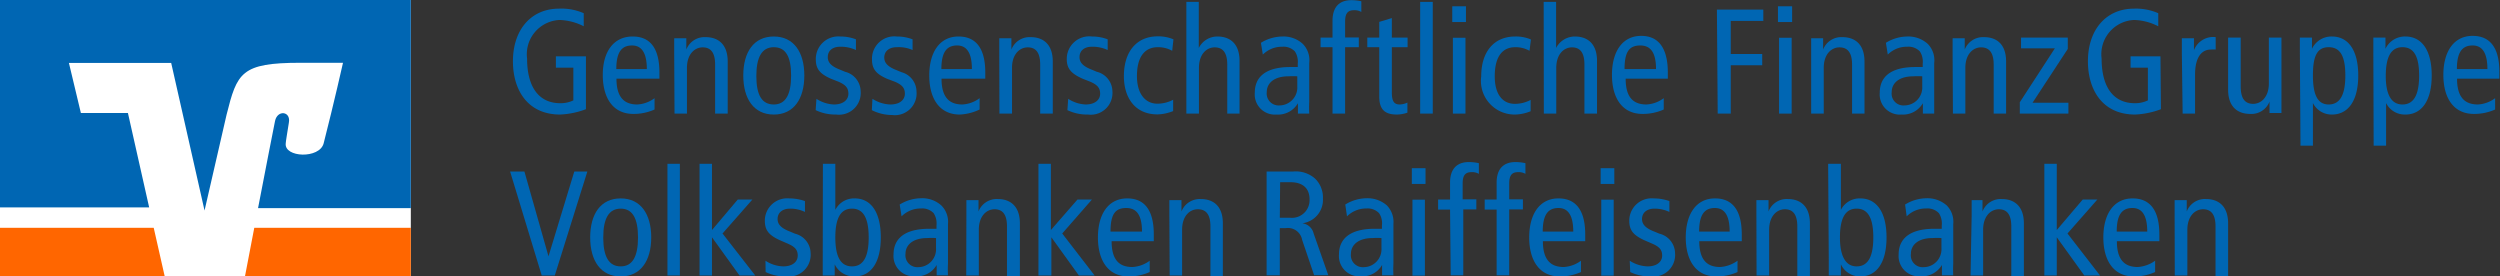 <svg xmlns="http://www.w3.org/2000/svg" viewBox="0 0 158.89 17.57"><rect x="0" y="0" width="158.89" height="17.57" fill="#333333" stroke="none"/><defs><style>.cls-1{fill:#0066b3;}.cls-2{fill:#fff;}.cls-3{fill:#f60;}</style></defs><title>Element 1600</title><g id="Ebene_2" data-name="Ebene 2"><g id="Bildmarke"><path class="cls-1" d="M37.24,6.94a5.27,5.27,0,0,1-1.64.34c-2.09,0-3-1.59-3-3.38,0-2.06,1.2-3.35,2.92-3.35A3.52,3.52,0,0,1,37.1.84v.83a3.6,3.6,0,0,0-1.54-.4A2.18,2.18,0,0,0,33.5,3.73c0,1.71.68,2.83,2.12,2.83a1.89,1.89,0,0,0,.82-.18V4.3H35.33V3.58h1.91Z"/><path class="cls-1" d="M39.18,5c0,1.12.44,1.64,1.32,1.64a2,2,0,0,0,1.1-.4l0,.72a3.26,3.26,0,0,1-1.35.28c-1.28,0-1.94-1-1.94-2.48S39,2.32,40.21,2.32s1.7.88,1.7,2.29V5Zm1.93-.61c0-1-.31-1.5-.94-1.5s-1,.38-1,1.5Z"/><path class="cls-1" d="M42.85,3.43c0-.35,0-.7,0-1h.77l0,.72h0a1.24,1.24,0,0,1,1.22-.79c.84,0,1.41.49,1.41,1.55V7.22h-.8V4.1c0-.76-.28-1.09-.79-1.09s-1,.43-1,1.3V7.22h-.79Z"/><path class="cls-1" d="M49.18,2.32c1.27,0,1.94,1,1.94,2.48s-.67,2.48-1.94,2.48-1.94-1-1.94-2.48S47.9,2.32,49.18,2.32Zm0,4.32c.75,0,1.1-.63,1.1-1.84S49.93,3,49.18,3s-1.11.62-1.11,1.83S48.42,6.64,49.18,6.64Z"/><path class="cls-1" d="M51.89,6.28A2.18,2.18,0,0,0,53,6.64c.61,0,.92-.31.92-.68s-.17-.56-.61-.76L52.8,5c-.69-.31-.95-.62-.95-1.23A1.43,1.43,0,0,1,53.4,2.32a2.74,2.74,0,0,1,1,.18l0,.68a2.26,2.26,0,0,0-1-.21c-.52,0-.79.28-.79.66s.28.61.81.81l.28.12a1.3,1.3,0,0,1,1,1.23,1.38,1.38,0,0,1-1.55,1.49A2.91,2.91,0,0,1,51.84,7Z"/><path class="cls-1" d="M55.45,6.28a2.19,2.19,0,0,0,1.14.36c.61,0,.92-.31.92-.68s-.17-.56-.62-.76L56.36,5c-.69-.31-.94-.62-.94-1.23A1.42,1.42,0,0,1,57,2.32a2.74,2.74,0,0,1,1,.18l0,.68A2.17,2.17,0,0,0,57,3c-.52,0-.8.28-.8.66s.29.61.81.81l.29.12a1.29,1.29,0,0,1,.95,1.23,1.38,1.38,0,0,1-1.55,1.49A2.87,2.87,0,0,1,55.41,7Z"/><path class="cls-1" d="M59.84,5c0,1.12.44,1.64,1.32,1.64a2,2,0,0,0,1.1-.4l0,.72A3.26,3.26,0,0,1,61,7.28c-1.28,0-1.94-1-1.94-2.48s.66-2.48,1.86-2.48,1.7.88,1.7,2.29V5Zm1.93-.61c0-1-.31-1.5-.94-1.5s-1,.38-1,1.5Z"/><path class="cls-1" d="M63.51,3.43c0-.35,0-.7,0-1h.77l0,.72h0a1.24,1.24,0,0,1,1.22-.79c.84,0,1.41.49,1.41,1.55V7.22h-.8V4.1c0-.76-.28-1.09-.79-1.09s-1,.43-1,1.3V7.22h-.8Z"/><path class="cls-1" d="M67.89,6.28A2.18,2.18,0,0,0,69,6.64c.61,0,.92-.31.92-.68s-.17-.56-.61-.76L68.8,5c-.69-.31-1-.62-1-1.23A1.43,1.43,0,0,1,69.4,2.32a2.74,2.74,0,0,1,1,.18l0,.68a2.26,2.26,0,0,0-1-.21c-.52,0-.79.28-.79.66s.28.61.81.81l.28.12a1.3,1.3,0,0,1,1,1.23,1.38,1.38,0,0,1-1.55,1.49A2.91,2.91,0,0,1,67.84,7Z"/><path class="cls-1" d="M74.5,3.23A1.79,1.79,0,0,0,73.58,3c-.77,0-1.32.54-1.32,1.84,0,1.12.53,1.75,1.3,1.75a2.15,2.15,0,0,0,1-.25l0,.72a2.8,2.8,0,0,1-1,.21c-1.43,0-2.13-1.07-2.13-2.43,0-1.56.81-2.53,2.15-2.53a2.45,2.45,0,0,1,1,.19Z"/><path class="cls-1" d="M75.4.12h.79V3.05h0a1.32,1.32,0,0,1,1.18-.73c.84,0,1.41.49,1.41,1.55V7.22H78V4.1c0-.76-.29-1.09-.8-1.09s-1,.43-1,1.3V7.22H75.4Z"/><path class="cls-1" d="M80.14,2.72a2.64,2.64,0,0,1,1.37-.4,1.81,1.81,0,0,1,1.28.46A1.47,1.47,0,0,1,83.21,4V6.48a7,7,0,0,0,0,.74h-.72l0-.66h0a1.45,1.45,0,0,1-1.35.72,1.28,1.28,0,0,1-1.39-1.39c0-.94.61-1.63,2.27-1.63h.46V4.05a1.21,1.21,0,0,0-.18-.78,1,1,0,0,0-.8-.3,1.72,1.72,0,0,0-1.24.5Zm2.31,2.13a4.53,4.53,0,0,0-.56,0c-.93,0-1.38.45-1.38,1a.76.76,0,0,0,.82.85,1.14,1.14,0,0,0,1.12-1.22Z"/><path class="cls-1" d="M84.69,3h-.76V2.39h.76V1.31c0-.78.36-1.3,1.2-1.3a3,3,0,0,1,.63.07V.76a.84.84,0,0,0-.46-.11c-.44,0-.57.25-.57.73v1h.87V3h-.87V7.22h-.8Z"/><path class="cls-1" d="M89.45,7.16a2.15,2.15,0,0,1-.67.12c-.73,0-1.12-.29-1.12-1.14V3H86.9V2.39h.76v-1l.8-.24V2.39h1V3h-1V5.88c0,.55.14.76.5.76a1.22,1.22,0,0,0,.49-.12Z"/><path class="cls-1" d="M90.26.12h.8v7.1h-.8Z"/><path class="cls-1" d="M93.17.4v1H92.3V.4Zm-.83,2h.8V7.22h-.8Z"/><path class="cls-1" d="M97.21,3.23A1.78,1.78,0,0,0,96.3,3C95.52,3,95,3.55,95,4.85,95,6,95.5,6.6,96.28,6.6a2.11,2.11,0,0,0,1-.25l0,.72a2.74,2.74,0,0,1-1,.21,2.14,2.14,0,0,1-2.14-2.43c0-1.56.81-2.53,2.16-2.53a2.4,2.4,0,0,1,1,.19Z"/><path class="cls-1" d="M98.11.12h.79V3.05h0a1.34,1.34,0,0,1,1.19-.73c.84,0,1.41.49,1.41,1.55V7.22h-.8V4.1c0-.76-.28-1.09-.79-1.09s-1,.43-1,1.3V7.22h-.79Z"/><path class="cls-1" d="M103.32,5c0,1.12.43,1.64,1.32,1.64a2,2,0,0,0,1.1-.4l0,.72a3.26,3.26,0,0,1-1.35.28c-1.28,0-1.94-1-1.94-2.48s.66-2.48,1.86-2.48S106,3.2,106,4.61V5Zm1.93-.61c0-1-.31-1.5-1-1.5s-1,.38-1,1.5Z"/><path class="cls-1" d="M109.12.61h2.95v.72H110v2.1h2v.72h-2V7.22h-.83Z"/><path class="cls-1" d="M113.9.4v1H113V.4Zm-.83,2h.8V7.22h-.8Z"/><path class="cls-1" d="M115.11,3.43c0-.35,0-.7,0-1h.76l0,.72h0a1.24,1.24,0,0,1,1.22-.79c.84,0,1.41.49,1.41,1.55V7.22h-.79V4.1c0-.76-.29-1.09-.8-1.09s-1,.43-1,1.3V7.22h-.8Z"/><path class="cls-1" d="M119.86,2.72a2.63,2.63,0,0,1,1.36-.4,1.84,1.84,0,0,1,1.29.46A1.47,1.47,0,0,1,122.93,4V6.48c0,.28,0,.57,0,.74h-.72l0-.66h0a1.46,1.46,0,0,1-1.35.72,1.28,1.28,0,0,1-1.39-1.39c0-.94.61-1.63,2.27-1.63h.46V4.05a1.21,1.21,0,0,0-.18-.78,1,1,0,0,0-.8-.3,1.7,1.7,0,0,0-1.24.5Zm2.31,2.13a4.53,4.53,0,0,0-.56,0c-.94,0-1.38.45-1.38,1a.75.75,0,0,0,.81.85,1.14,1.14,0,0,0,1.13-1.22Z"/><path class="cls-1" d="M124.1,3.43c0-.35,0-.7,0-1h.77l0,.72h0a1.25,1.25,0,0,1,1.22-.79c.85,0,1.41.49,1.41,1.55V7.22h-.79V4.1c0-.76-.29-1.09-.8-1.09s-1,.43-1,1.3V7.22h-.79Z"/><path class="cls-1" d="M131.42,2.39v.72l-2.24,3.42h2.28v.69h-3.09V6.5l2.23-3.43h-2.15V2.39Z"/><path class="cls-1" d="M137.34,6.94a5.27,5.27,0,0,1-1.64.34c-2.09,0-3-1.59-3-3.38,0-2.06,1.2-3.35,2.92-3.35a3.52,3.52,0,0,1,1.55.29v.83a3.56,3.56,0,0,0-1.54-.4,2.18,2.18,0,0,0-2.06,2.46c0,1.71.68,2.83,2.12,2.83a1.89,1.89,0,0,0,.82-.18V4.3h-1.1V3.58h1.9Z"/><path class="cls-1" d="M138.67,3.43c0-.35,0-.7,0-1h.77l0,.76h0a1.31,1.31,0,0,1,1.38-.83v.79a1.55,1.55,0,0,0-.31,0c-.61,0-1,.53-1,1.58V7.22h-.79Z"/><path class="cls-1" d="M145,6.18c0,.35,0,.7,0,1h-.76l0-.72h0a1.23,1.23,0,0,1-1.22.78c-.84,0-1.41-.48-1.41-1.54V2.39h.8V5.5c0,.77.28,1.1.79,1.1s1-.43,1-1.3V2.39h.8Z"/><path class="cls-1" d="M146.17,3.28c0-.29,0-.6,0-.89h.77l0,.71h0a1.37,1.37,0,0,1,1.27-.78c1,0,1.67.82,1.67,2.48s-.68,2.48-1.67,2.48A1.33,1.33,0,0,1,147,6.55h0V9.26h-.79ZM148,6.64c.73,0,1.06-.63,1.06-1.84S148.75,3,148,3,147,3.59,147,4.8,147.29,6.64,148,6.64Z"/><path class="cls-1" d="M150.84,3.28c0-.29,0-.6,0-.89h.77l0,.71h0a1.37,1.37,0,0,1,1.27-.78c1,0,1.67.82,1.67,2.48s-.68,2.48-1.67,2.48a1.33,1.33,0,0,1-1.23-.73h0V9.26h-.79Zm1.85,3.36c.73,0,1.06-.63,1.06-1.84S153.42,3,152.69,3s-1.06.62-1.06,1.83S152,6.64,152.69,6.64Z"/><path class="cls-1" d="M156.16,5c0,1.12.44,1.64,1.32,1.64a2,2,0,0,0,1.1-.4l0,.72a3.26,3.26,0,0,1-1.35.28c-1.28,0-1.94-1-1.94-2.48s.66-2.48,1.86-2.48,1.7.88,1.7,2.29V5Zm1.93-.61c0-1-.31-1.5-.94-1.5s-1,.38-1,1.5Z"/><path class="cls-1" d="M32.42,10.9h.91l1.53,5.39h0L36.5,10.9h.83l-2.07,6.61h-.83Z"/><path class="cls-1" d="M39.45,12.61c1.27,0,1.94,1,1.94,2.48s-.67,2.48-1.94,2.48-1.94-1-1.94-2.48S38.17,12.61,39.45,12.61Zm0,4.32c.75,0,1.1-.63,1.1-1.84s-.35-1.83-1.1-1.83-1.11.62-1.11,1.83S38.69,16.93,39.45,16.93Z"/><path class="cls-1" d="M42.42,10.41h.79v7.1h-.79Z"/><path class="cls-1" d="M46.89,12.68h.93l-1.9,2.16L48,17.51H47l-1.75-2.43h0v2.43h-.79v-7.1h.79v4.21Z"/><path class="cls-1" d="M48.65,16.57a2.16,2.16,0,0,0,1.13.36c.61,0,.92-.31.92-.68s-.17-.56-.62-.76l-.53-.23c-.69-.32-.94-.63-.94-1.24a1.42,1.42,0,0,1,1.55-1.41,3,3,0,0,1,1,.17l0,.69a2.17,2.17,0,0,0-.94-.21c-.52,0-.8.28-.8.66s.29.61.82.81l.28.12a1.3,1.3,0,0,1,1,1.23,1.39,1.39,0,0,1-1.56,1.49,2.87,2.87,0,0,1-1.3-.28Z"/><path class="cls-1" d="M52.3,10.41h.79v2.93h0a1.33,1.33,0,0,1,1.23-.73c1,0,1.66.82,1.66,2.48s-.67,2.48-1.66,2.48a1.37,1.37,0,0,1-1.27-.77h0l0,.71h-.76c0-.3,0-.6,0-.89Zm1.85,6.52c.73,0,1.06-.63,1.06-1.84s-.33-1.83-1.06-1.83-1.06.62-1.06,1.83S53.42,16.93,54.15,16.93Z"/><path class="cls-1" d="M57.18,13a2.64,2.64,0,0,1,1.37-.4,1.81,1.81,0,0,1,1.28.46,1.47,1.47,0,0,1,.42,1.18v2.52a7,7,0,0,0,0,.74h-.72l0-.66h0a1.44,1.44,0,0,1-1.35.72,1.29,1.29,0,0,1-1.39-1.39c0-.93.61-1.63,2.27-1.63h.46v-.21a1.21,1.21,0,0,0-.18-.78,1,1,0,0,0-.8-.3,1.72,1.72,0,0,0-1.24.5Zm2.31,2.13a4.45,4.45,0,0,0-.55,0c-.94,0-1.39.45-1.39,1a.76.76,0,0,0,.82.85,1.14,1.14,0,0,0,1.12-1.22Z"/><path class="cls-1" d="M61.42,13.72c0-.35,0-.7,0-1h.77l0,.72h0a1.24,1.24,0,0,1,1.22-.79c.84,0,1.41.49,1.41,1.55v3.35H64V14.39c0-.76-.28-1.09-.79-1.09s-1,.43-1,1.3v2.91h-.8Z"/><path class="cls-1" d="M68.48,12.68h.92l-1.89,2.16,2.06,2.67h-1l-1.75-2.43h0v2.43H66v-7.1h.79v4.21Z"/><path class="cls-1" d="M70.65,15.33c0,1.12.43,1.64,1.31,1.64a2,2,0,0,0,1.11-.4l0,.72a3.26,3.26,0,0,1-1.35.28c-1.28,0-1.94-1-1.94-2.48s.66-2.48,1.86-2.48,1.69.88,1.69,2.29v.43Zm1.93-.61c0-1-.31-1.5-1-1.5s-1,.38-1,1.5Z"/><path class="cls-1" d="M74.32,13.72c0-.35,0-.7,0-1h.77l0,.72h0a1.25,1.25,0,0,1,1.22-.79c.85,0,1.41.49,1.41,1.55v3.35h-.79V14.39c0-.76-.28-1.09-.8-1.09s-1,.43-1,1.3v2.91h-.79Z"/><path class="cls-1" d="M80.5,10.9h1.7a1.84,1.84,0,0,1,1.39.46,1.67,1.67,0,0,1,.49,1.25,1.5,1.5,0,0,1-1.31,1.58v0a.85.85,0,0,1,.72.65l.93,2.65h-.9l-.76-2.24a.92.92,0,0,0-1.05-.75h-.37v3H80.5Zm.84,2.94H82a1.12,1.12,0,0,0,1.23-1.17c0-.74-.48-1.09-1.21-1.09h-.66Z"/><path class="cls-1" d="M85.5,13a2.6,2.6,0,0,1,1.36-.4,1.86,1.86,0,0,1,1.29.46,1.51,1.51,0,0,1,.41,1.18v2.52a7,7,0,0,0,0,.74h-.72l0-.66h0a1.44,1.44,0,0,1-1.35.72,1.29,1.29,0,0,1-1.39-1.39c0-.93.62-1.63,2.27-1.63h.46v-.21a1.15,1.15,0,0,0-.18-.78,1,1,0,0,0-.8-.3,1.73,1.73,0,0,0-1.24.5Zm2.3,2.13a4.45,4.45,0,0,0-.55,0c-.94,0-1.39.45-1.39,1a.76.76,0,0,0,.82.85,1.14,1.14,0,0,0,1.12-1.22Z"/><path class="cls-1" d="M90.6,10.69v1h-.87v-1Zm-.83,2h.79v4.83h-.79Z"/><path class="cls-1" d="M92.16,13.32H91.4v-.64h.76V11.6c0-.78.36-1.3,1.2-1.3a3,3,0,0,1,.63.07v.68a.84.84,0,0,0-.46-.11c-.44,0-.57.25-.57.73v1h.87v.64H93v4.19h-.8Z"/><path class="cls-1" d="M95.12,13.32h-.76v-.64h.76V11.6c0-.78.36-1.3,1.2-1.3a3,3,0,0,1,.63.07v.68a.84.84,0,0,0-.46-.11c-.44,0-.57.25-.57.73v1h.87v.64h-.87v4.19h-.8Z"/><path class="cls-1" d="M98.06,15.33c0,1.12.44,1.64,1.32,1.64a2,2,0,0,0,1.1-.4l0,.72a3.26,3.26,0,0,1-1.35.28c-1.28,0-1.94-1-1.94-2.48s.66-2.48,1.86-2.48,1.7.88,1.7,2.29v.43Zm1.93-.61c0-1-.31-1.5-.94-1.5s-1,.38-1,1.5Z"/><path class="cls-1" d="M102.6,10.69v1h-.87v-1Zm-.83,2h.79v4.83h-.79Z"/><path class="cls-1" d="M103.58,16.57a2.19,2.19,0,0,0,1.14.36c.6,0,.92-.31.92-.68s-.17-.56-.62-.76l-.53-.23c-.69-.32-.94-.63-.94-1.24a1.42,1.42,0,0,1,1.55-1.41,3,3,0,0,1,1,.17l0,.69a2.21,2.21,0,0,0-.94-.21c-.52,0-.8.28-.8.66s.29.61.81.81l.29.12a1.3,1.3,0,0,1,1,1.23,1.38,1.38,0,0,1-1.55,1.49,2.87,2.87,0,0,1-1.3-.28Z"/><path class="cls-1" d="M108,15.33c0,1.12.44,1.64,1.32,1.64a2.1,2.1,0,0,0,1.11-.4l0,.72a3.26,3.26,0,0,1-1.35.28c-1.28,0-1.94-1-1.94-2.48s.66-2.48,1.86-2.48,1.7.88,1.7,2.29v.43Zm1.93-.61c0-1-.31-1.5-.94-1.5s-1,.38-1,1.5Z"/><path class="cls-1" d="M111.63,13.72c0-.35,0-.7,0-1h.77l0,.72h0a1.24,1.24,0,0,1,1.22-.79c.84,0,1.41.49,1.41,1.55v3.35h-.8V14.39c0-.76-.28-1.09-.79-1.09s-1,.43-1,1.3v2.91h-.8Z"/><path class="cls-1" d="M116.19,10.41H117v2.93h0a1.33,1.33,0,0,1,1.23-.73c1,0,1.67.82,1.67,2.48s-.67,2.48-1.67,2.48A1.34,1.34,0,0,1,117,16.8h0l0,.71h-.77c0-.3,0-.6,0-.89ZM118,16.93c.73,0,1.06-.63,1.06-1.84s-.33-1.83-1.06-1.83-1.06.62-1.06,1.83S117.31,16.93,118,16.93Z"/><path class="cls-1" d="M121.08,13a2.63,2.63,0,0,1,1.36-.4,1.86,1.86,0,0,1,1.29.46,1.47,1.47,0,0,1,.41,1.18v2.52a7,7,0,0,0,0,.74h-.72l0-.66h0a1.47,1.47,0,0,1-1.36.72,1.29,1.29,0,0,1-1.39-1.39c0-.93.62-1.63,2.27-1.63h.47v-.21a1.21,1.21,0,0,0-.18-.78,1,1,0,0,0-.81-.3,1.73,1.73,0,0,0-1.24.5Zm2.31,2.13a4.62,4.62,0,0,0-.56,0c-.94,0-1.38.45-1.38,1a.75.75,0,0,0,.81.85,1.14,1.14,0,0,0,1.13-1.22Z"/><path class="cls-1" d="M125.31,13.72c0-.35,0-.7,0-1H126l0,.72h0a1.24,1.24,0,0,1,1.22-.79c.84,0,1.41.49,1.41,1.55v3.35h-.8V14.39c0-.76-.28-1.09-.79-1.09s-1,.43-1,1.3v2.91h-.8Z"/><path class="cls-1" d="M132.37,12.68h.93l-1.9,2.16,2.07,2.67h-1l-1.75-2.43h0v2.43h-.79v-7.1h.79v4.21Z"/><path class="cls-1" d="M134.54,15.33c0,1.12.44,1.64,1.32,1.64a2.1,2.1,0,0,0,1.11-.4l0,.72a3.26,3.26,0,0,1-1.35.28c-1.28,0-1.94-1-1.94-2.48s.66-2.48,1.86-2.48,1.7.88,1.7,2.29v.43Zm1.93-.61c0-1-.31-1.5-.94-1.5s-1,.38-1,1.5Z"/><path class="cls-1" d="M138.21,13.72c0-.35,0-.7,0-1h.77l0,.72h0a1.24,1.24,0,0,1,1.22-.79c.84,0,1.41.49,1.41,1.55v3.35h-.8V14.39c0-.76-.28-1.09-.79-1.09s-1,.43-1,1.3v2.91h-.8Z"/><rect class="cls-2" width="26.11" height="17.56"/><path class="cls-3" d="M26.11,17.56V14.48H16.16c-.27,1.42-.5,2.62-.59,3.08Z"/><polygon class="cls-3" points="0 14.48 0 17.57 10.47 17.57 9.77 14.48 0 14.48 0 14.48"/><path class="cls-1" d="M5.14,7.18,4.38,4h6.5L13,13.38,14.4,7.29c.67-2.67.92-3.3,4.69-3.3H21.8s-.55,2.46-1.23,5.12c-.26,1-2.52.91-2.41,0,0-.1.12-.81.2-1.32.13-.73-.73-.82-.88-.1-.11.52-.61,3.12-1.08,5.54h9.71V0H0V13.18H9.48l-1.35-6Z"/></g></g></svg>